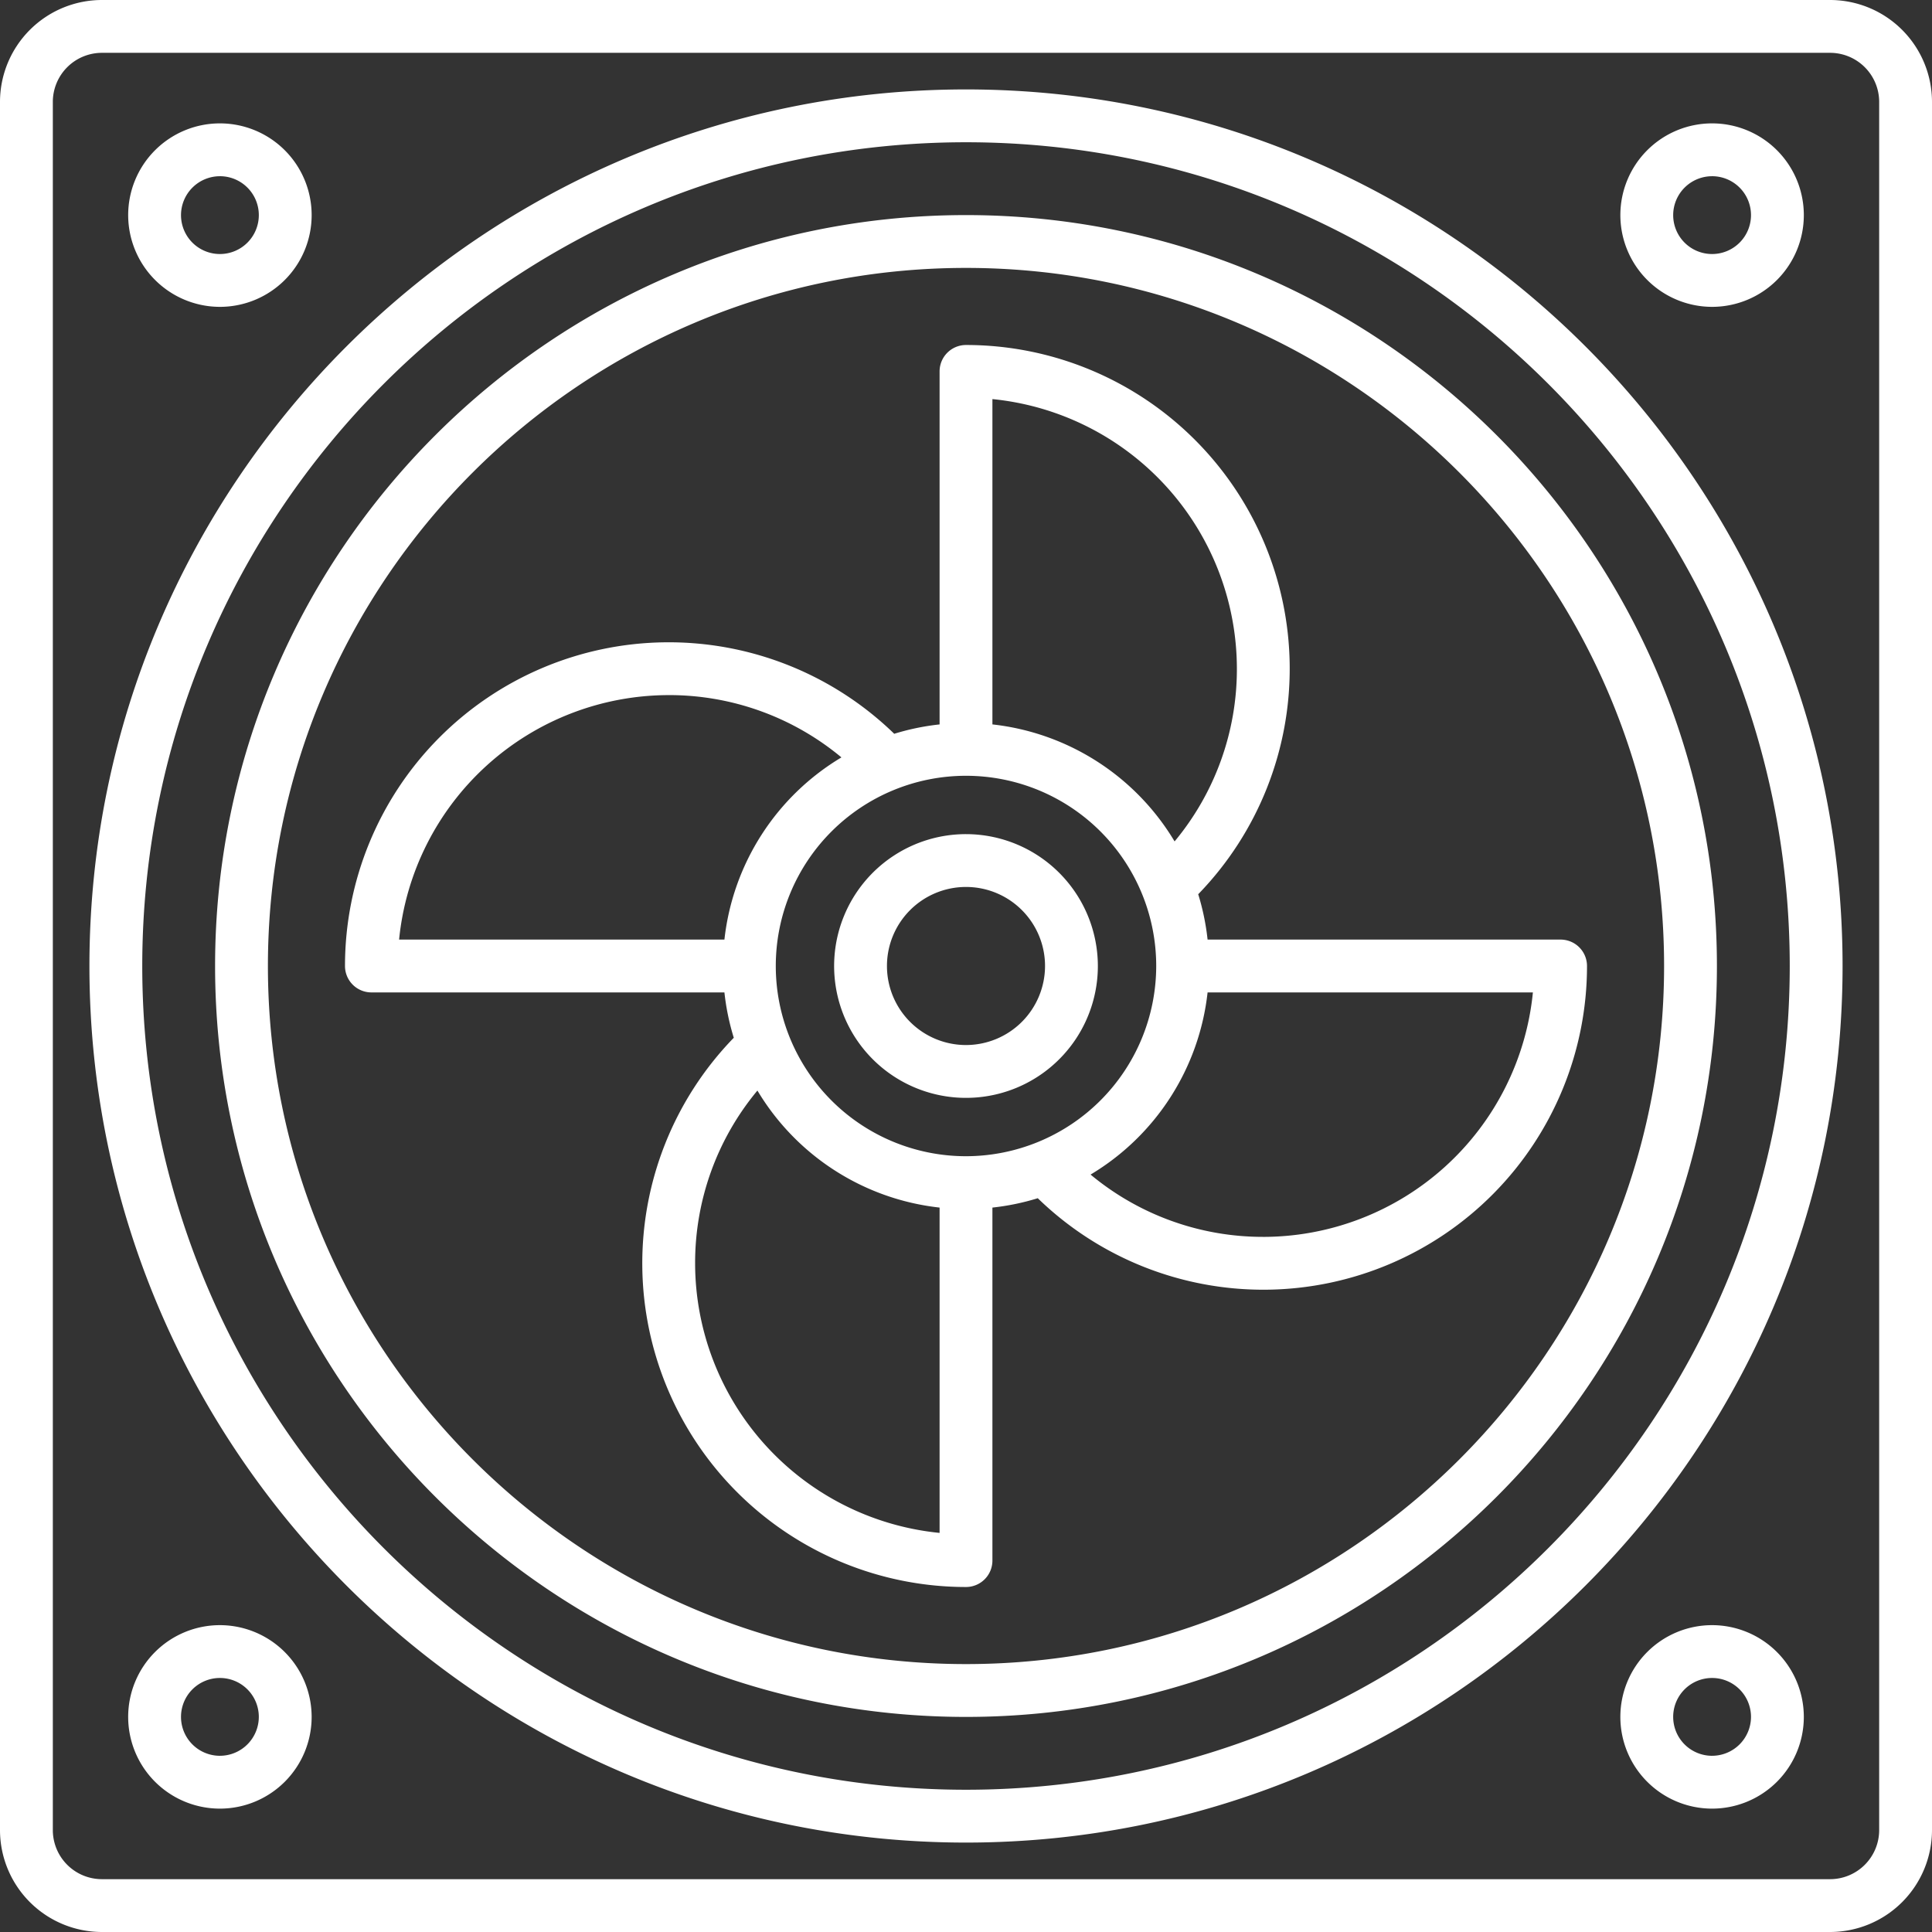 <svg xmlns="http://www.w3.org/2000/svg" version="1.1" xmlns:xlink="http://www.w3.org/1999/xlink" xmlns:svgjs="http://svgjs.com/svgjs" width="512" height="512" x="0" y="0" viewBox="0 0 512 512" style="enable-background:new 0 0 512 512" xml:space="preserve"><rect x="0" y="0" width="512" height="512" fill="#333333" stroke="none"/><g><path d="M256 221.054A34.946 34.946 0 1 0 290.945 256 34.985 34.985 0 0 0 256 221.054Zm0 55.891A20.946 20.946 0 1 1 276.945 256 20.969 20.969 0 0 1 256 276.945Zm61.537-39.976c.047-.046.1-.086.142-.133A85.785 85.785 0 0 0 256 91.427a7 7 0 0 0-7 7v93.552a63.884 63.884 0 0 0-12.03 2.484c-.046-.047-.086-.1-.134-.143A85.786 85.786 0 0 0 91.427 256a7 7 0 0 0 7 7h93.552a63.937 63.937 0 0 0 2.484 12.029c-.047.046-.1.087-.143.134A85.786 85.786 0 0 0 256 420.573a7 7 0 0 0 7-7v-93.551a63.932 63.932 0 0 0 12.03-2.485c.046.047.086.1.133.142A85.786 85.786 0 0 0 420.573 256a7 7 0 0 0-7-7h-93.551a63.88 63.88 0 0 0-2.485-12.031ZM256 306.409A50.409 50.409 0 1 1 306.409 256 50.466 50.466 0 0 1 256 306.409Zm71.787-129.2a71.369 71.369 0 0 1-16.508 45.774A64.5 64.5 0 0 0 263 191.978v-86.213a71.886 71.886 0 0 1 64.787 71.448Zm-150.574 7a71.359 71.359 0 0 1 45.775 16.509A64.5 64.5 0 0 0 191.979 249h-86.214a71.886 71.886 0 0 1 71.448-64.787Zm7 150.574a71.359 71.359 0 0 1 16.509-45.775A64.5 64.5 0 0 0 249 320.021v86.214a71.886 71.886 0 0 1-64.787-71.448Zm150.574-7a71.369 71.369 0 0 1-45.774-16.508A64.5 64.5 0 0 0 320.022 263h86.212a71.885 71.885 0 0 1-71.447 64.787ZM485 0H27A27.03 27.03 0 0 0 0 27v458a27.03 27.03 0 0 0 27 27h458a27.03 27.03 0 0 0 27-27V27a27.03 27.03 0 0 0-27-27Zm13 485a13.015 13.015 0 0 1-13 13H27a13.015 13.015 0 0 1-13-13V27a13.015 13.015 0 0 1 13-13h458a13.015 13.015 0 0 1 13 13ZM256 57C146.271 57 57 146.27 57 256s89.272 199 199 199 199-89.272 199-199S365.729 57 256 57Zm0 384c-102.01 0-185-82.99-185-185S153.99 71 256 71s185 82.99 185 185-82.99 185-185 185ZM58.279 81.319a24.311 24.311 0 1 0-24.311-24.311 24.338 24.338 0 0 0 24.311 24.311Zm0-34.622a10.311 10.311 0 1 1-10.311 10.311A10.322 10.322 0 0 1 58.279 46.7Zm395.443 34.622a24.311 24.311 0 1 0-24.311-24.311 24.338 24.338 0 0 0 24.311 24.311Zm0-34.622a10.311 10.311 0 1 1-10.311 10.311A10.322 10.322 0 0 1 453.722 46.7ZM58.279 430.682a24.311 24.311 0 1 0 24.31 24.31 24.338 24.338 0 0 0-24.31-24.31Zm0 34.621a10.311 10.311 0 1 1 10.31-10.311 10.323 10.323 0 0 1-10.31 10.308Zm395.443-34.621a24.311 24.311 0 1 0 24.31 24.31 24.337 24.337 0 0 0-24.31-24.31Zm0 34.621a10.311 10.311 0 1 1 10.31-10.311 10.323 10.323 0 0 1-10.31 10.308ZM256 23.7C127.908 23.7 23.7 127.907 23.7 256S127.908 488.3 256 488.3 488.3 384.092 488.3 256 384.092 23.7 256 23.7Zm0 450.6c-120.373 0-218.3-97.93-218.3-218.3S135.627 37.7 256 37.7 474.3 135.627 474.3 256 376.373 474.3 256 474.3Z" fill="#FFFFFF" data-original="#000000"></path></g></svg>
